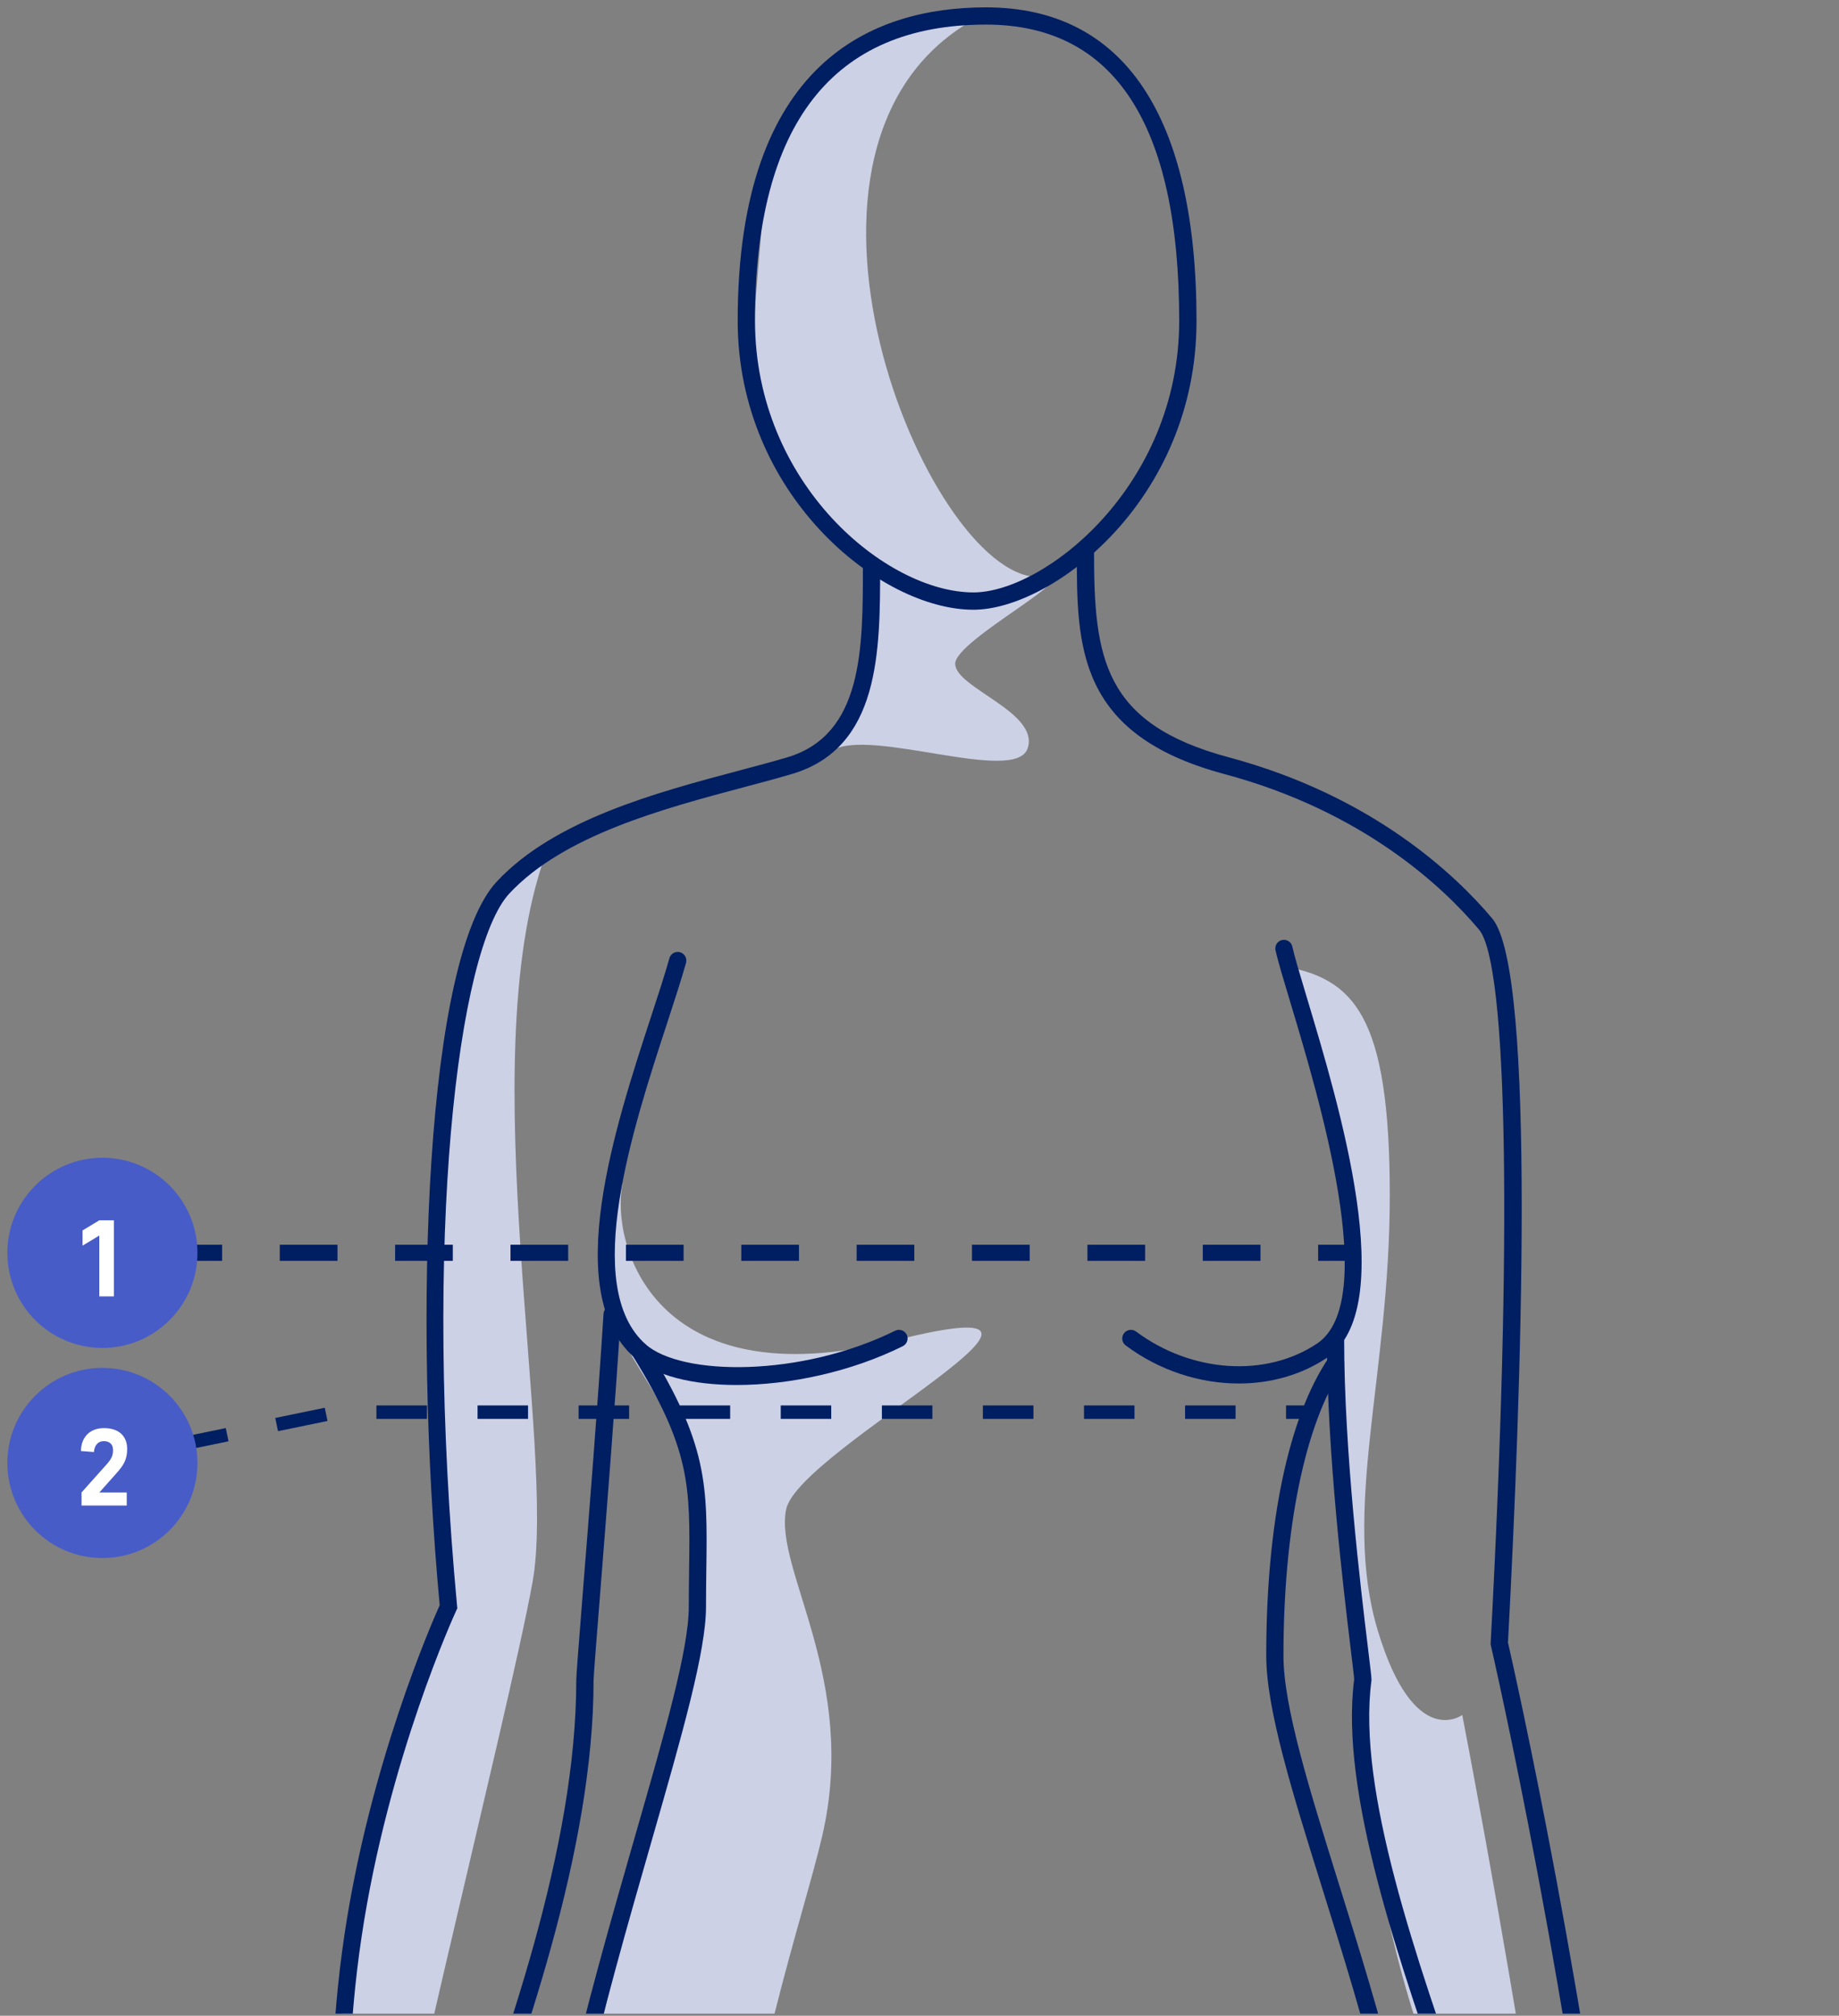 <svg width="220" height="241" viewBox="0 0 220 241" fill="none" xmlns="http://www.w3.org/2000/svg">
<rect x="0" y="0" width="220" height="241" fill="#808080" stroke="none"/>
<g clip-path="url(#clip0_575_2227)">
<path d="M99.61 89.69L104.5 79.58L104.55 69.08C104.55 69.08 107.24 71.06 98.73 62.24C87.08 50.18 90.22 42.34 91.51 21.79C92.61 4.25 115.72 2.8 115.72 2.8C89.72 18.69 111.75 70.4 124.75 68.96C130.39 68.33 114.27 76.47 114.27 79.36C114.27 82.25 124.38 85.14 122.94 89.47C121.48 93.81 104.29 87.01 99.61 89.69Z" fill="#CDD1E5"/>
<path d="M65.15 102.48C56.48 127.04 66.59 173.26 63.71 189.15C60.83 205.04 44.93 267.15 44.93 275.82C44.93 284.49 46.37 306.16 52.15 314.82C52.15 314.82 42.04 319.15 36.26 307.6C36.26 307.6 37.7 283.04 40.59 274.38C40.59 274.38 36.65 217.12 53.99 192.56C53.99 192.56 43.48 115.48 65.15 102.48Z" fill="#CDD1E5"/>
<path d="M74.47 141.49C73.03 148.71 78.15 167.49 107.04 160.26C135.93 153.04 95.48 173.26 94.04 180.48C92.6 187.7 102.71 200.7 98.37 219.48C94.04 238.26 70.96 296.27 89.7 408.71C95.48 443.38 98.37 467.94 98.37 485.27C98.37 502.6 94.04 521.38 96.93 541.61C99.05 556.47 98.06 586.17 94.51 603.15C93.23 609.27 115.71 606.61 105.6 615.28C95.49 623.95 81.04 612.39 81.04 602.28C81.04 592.17 88.26 583.5 94.04 576.28C92.6 553.17 81.04 486.72 79.59 457.83C78.14 428.94 79.59 408.72 79.59 408.72C79.59 408.72 66.49 389.91 63.7 306.16C62.26 262.82 81.03 213.71 83.92 192.04C86.81 170.37 72.36 163.15 72.36 153.04C72.36 142.93 74.47 141.49 74.47 141.49Z" fill="#CDD1E5"/>
<path d="M153.26 115.48C161.93 116.92 166.26 121.26 166.26 142.93C166.26 164.6 160.48 180.49 164.82 194.93C169.16 209.37 174.93 205.04 174.93 205.04C174.93 205.04 193.71 301.82 187.93 311.94C182.15 322.05 179.26 314.83 179.26 304.72C179.26 294.61 186.48 288.83 185.04 280.16C183.6 271.49 166.73 247.85 163.84 214.63C162.42 198.3 161.14 178.8 160.48 163.15C160.24 157.33 162.7 154.64 161.92 148.7C160.55 138.11 155.62 124.43 153.26 115.48Z" fill="#CDD1E5"/>
<path d="M116.45 72.9C105.22 72.9 88.25 59.12 88.25 38.35C88.25 7.38 104.4 0.88 117.96 0.88C134.43 0.88 143.14 13.84 143.14 38.35C143.14 59.78 125.86 72.9 116.45 72.9ZM117.96 2.94C99.62 2.94 90.32 14.85 90.32 38.34C90.32 57.87 106.05 70.83 116.45 70.83C124.9 70.83 141.07 58.18 141.07 38.34C141.07 14.85 133.3 2.94 117.96 2.94Z" fill="#001E62"/>
<path d="M182.52 315.57L182.33 315.51C181.1 315.14 180.1 314.2 179.36 312.69C176.85 307.58 177.64 296.8 181.19 287.61C181.34 287.21 181.5 286.82 181.67 286.43C183.79 281.38 178.9 267.44 173.72 252.69C167.41 234.7 160.25 214.3 162 200.79C161.98 200.41 161.8 198.91 161.59 197.2C160.74 190.16 158.74 173.67 158.74 160.04C158.74 159.47 159.2 159.01 159.77 159.01C160.34 159.01 160.8 159.47 160.8 160.04C160.8 173.55 162.79 189.95 163.64 196.95C163.94 199.45 164.07 200.47 164.07 200.85L164.06 200.98C162.34 214.01 169.43 234.2 175.68 252.01C181.22 267.81 186.01 281.45 183.58 287.23C183.42 287.6 183.27 287.98 183.13 288.36C179.87 296.78 179.02 307.29 181.22 311.78C181.65 312.66 182.17 313.23 182.75 313.47C188.71 312.9 197.91 310.74 197.91 307.23C197.91 293.13 193.19 284.5 193.14 284.42L193.04 284.24L193.02 284.03C188.19 239.43 178.45 197.13 178.35 196.71L178.32 196.57L178.33 196.42C180.92 147.93 180.38 115.25 176.94 111.15C172.71 106.12 163.13 97 146.45 92.54C128.82 87.82 128.82 77.23 128.82 66.03C128.82 65.46 129.28 65 129.85 65C130.42 65 130.88 65.46 130.88 66.03C130.88 78.6 131.96 86.52 146.98 90.54C164.2 95.15 174.13 104.6 178.52 109.82C183.83 116.14 181.98 166.7 180.4 196.38C181.03 199.13 190.34 240.26 195.06 283.6C195.8 285 199.98 293.56 199.98 307.23C199.98 313.81 184.48 315.39 182.72 315.55L182.52 315.57Z" fill="#001E62"/>
<path d="M48.77 317.02C43.5 317.02 34.68 310.9 34.68 307.24C34.68 295.86 35.86 285.91 37.99 279.23C39.57 274.28 39.57 267.92 39.57 259.87C39.57 251.64 39.57 242.3 41.21 231.3C44.25 210.98 51.58 194.19 52.6 191.92C49.32 156.45 50.97 114.47 59.43 105.4C66.34 98 78.58 94.74 88.42 92.13C90.49 91.58 92.44 91.06 94.17 90.55C103.23 87.85 103.23 77.6 103.23 67.68C103.23 67.11 103.69 66.65 104.26 66.65C104.83 66.65 105.29 67.11 105.29 67.68C105.29 77.86 105.29 89.4 94.76 92.53C93 93.05 91.03 93.58 88.95 94.13C79.37 96.68 67.45 99.85 60.94 106.82C54.73 113.48 50.57 147.94 54.68 192.01L54.71 192.29L54.59 192.54C54.51 192.71 46.45 210.16 43.25 231.61C41.63 242.46 41.63 251.72 41.63 259.88C41.63 268.11 41.63 274.62 39.95 279.87C37.88 286.35 36.73 296.07 36.73 307.25C36.73 309.33 44.18 314.96 48.76 314.96C53.1 314.96 54.26 309.45 54.26 308.71C54.21 308.52 53.75 307.57 53.29 306.66C51.07 302.15 46.44 292.76 47.73 282.35C48.31 277.7 50.98 270.35 54.36 261.05C60.51 244.12 68.94 220.94 68.94 200.89C68.94 200.31 69.2 197.04 69.73 190.3C70.45 181.32 71.53 167.75 72.2 157.08C72.24 156.51 72.7 156.07 73.3 156.11C73.87 156.15 74.3 156.64 74.27 157.21C73.59 167.9 72.51 181.48 71.8 190.46C71.36 195.99 71.01 200.36 71.01 200.89C71.01 221.3 62.51 244.68 56.31 261.76C53.1 270.58 50.34 278.19 49.79 282.61C48.57 292.41 53.01 301.42 55.15 305.75C56.03 307.53 56.33 308.17 56.33 308.72C56.34 310.46 54.45 317.02 48.77 317.02Z" fill="#001E62"/>
<path d="M88.13 165.59C82.87 165.59 78.34 164.5 75.84 162.26C67.11 154.47 73.58 134.72 77.85 121.66C78.75 118.92 79.52 116.56 80.08 114.57C80.23 114.02 80.81 113.7 81.35 113.85C81.9 114 82.22 114.57 82.07 115.12C81.5 117.14 80.72 119.53 79.82 122.29C75.71 134.84 69.5 153.81 77.22 160.71C81.51 164.54 95.79 164.68 107.09 159.1C107.6 158.85 108.22 159.06 108.47 159.57C108.72 160.08 108.51 160.7 108 160.95C101.82 164.02 94.45 165.59 88.13 165.59Z" fill="#001E62"/>
<path d="M148.2 165.41C143.54 165.41 138.71 163.88 134.67 160.86C134.21 160.52 134.12 159.87 134.46 159.41C134.8 158.95 135.45 158.86 135.91 159.2C142.54 164.14 151.45 164.73 157.57 160.63C165.11 155.58 157.85 131.43 154.36 119.83C153.54 117.11 152.89 114.95 152.59 113.62C152.47 113.06 152.82 112.51 153.37 112.39C153.93 112.27 154.48 112.62 154.6 113.17C154.88 114.43 155.52 116.55 156.33 119.24C160.24 132.25 167.53 156.45 158.72 162.35C155.65 164.4 151.98 165.41 148.2 165.41Z" fill="#001E62"/>
<path d="M87.02 417.58C86.95 417.58 86.88 417.57 86.81 417.56C77 415.54 69.88 397.22 65.65 363.11C62.25 335.73 61.59 304.32 62.44 285.33C63.43 263.17 70.41 238.88 76.02 219.36C79.59 206.95 82.4 197.14 82.4 192.1C82.4 190.45 82.42 188.93 82.44 187.52C82.57 177.72 82.63 173.25 75.65 162.04C75.35 161.56 75.5 160.92 75.98 160.62C76.46 160.32 77.1 160.47 77.4 160.95C84.7 172.67 84.63 177.64 84.5 187.55C84.48 188.95 84.46 190.46 84.46 192.11C84.46 197.44 81.61 207.37 78 219.94C72.42 239.35 65.48 263.52 64.5 285.44C62.86 322 67.07 411.38 87.23 415.53C87.79 415.65 88.15 416.19 88.03 416.75C87.93 417.24 87.5 417.58 87.02 417.58Z" fill="#001E62"/>
<path d="M142.96 417.73C142.4 417.73 141.84 417.67 141.27 417.56C140.71 417.45 140.35 416.91 140.46 416.35C140.57 415.79 141.11 415.43 141.67 415.54C143.72 415.95 145.63 415.4 147.5 413.87C164.1 400.24 168.53 319.37 168.53 273.73C168.53 258.86 163.04 241.3 158.2 225.82C154.59 214.29 151.48 204.33 151.48 197.95C151.48 182.15 154.12 169.53 158.91 162.4C159.23 161.93 159.87 161.8 160.34 162.12C160.81 162.44 160.94 163.08 160.62 163.55C156.12 170.24 153.54 182.78 153.54 197.95C153.54 204.02 156.61 213.84 160.16 225.21C165.05 240.84 170.58 258.55 170.58 273.74C170.58 301.86 168.95 332.67 166.21 356.16C162.37 389.19 156.51 409.14 148.79 415.48C146.97 416.97 145.01 417.73 142.96 417.73Z" fill="#001E62"/>
<path d="M161.29 148.82H157.69V150.75H161.29V148.82Z" fill="#001E62"/>
<path d="M150.79 150.75H143.89V148.82H150.79V150.75ZM136.99 150.75H130.09V148.82H136.99V150.75ZM123.18 150.75H116.28V148.82H123.18V150.75ZM109.38 150.75H102.48V148.82H109.38V150.75ZM95.58 150.75H88.68V148.82H95.58V150.75ZM81.78 150.75H74.88V148.82H81.78V150.75ZM67.97 150.75H61.07V148.82H67.97V150.75ZM54.17 150.75H47.27V148.82H54.17V150.75ZM40.37 150.75H33.47V148.82H40.37V150.75Z" fill="#001E62"/>
<path d="M26.57 148.82H22.97V150.75H26.57V148.82Z" fill="#001E62"/>
<path d="M156.8 168.03H153.85V169.64H156.8V168.03Z" fill="#001E62"/>
<path d="M21.42 173.54L21.09 171.96L27.01 170.74L27.34 172.32L21.42 173.54ZM33.26 171.11L32.93 169.53L38.85 168.31L39.18 169.89L33.26 171.11ZM147.81 169.64H141.77V168.03H147.81V169.64ZM135.72 169.64H129.68V168.03H135.72V169.64ZM123.63 169.64H117.58V168.03H123.63V169.64ZM111.54 169.64H105.5V168.03H111.54V169.64ZM99.44 169.64H93.4V168.03H99.44V169.64ZM87.35 169.64H81.3V168.03H87.35V169.64ZM75.26 169.64H69.22V168.03H75.26V169.64ZM63.17 169.64H57.13V168.03H63.17V169.64ZM51.08 169.64H45.03V168.03H51.08V169.64Z" fill="#001E62"/>
<path d="M15.162 173.18L12.273 173.776L12.6 175.362L15.489 174.767L15.162 173.18Z" fill="#001E62"/>
<path d="M12.25 161.16C18.529 161.16 23.62 156.069 23.62 149.79C23.62 143.51 18.529 138.42 12.25 138.42C5.971 138.42 0.88 143.51 0.88 149.79C0.88 156.069 5.971 161.16 12.25 161.16Z" fill="#485CC7"/>
<path d="M13.622 155V145.9H11.88L9.878 147.109V148.929L11.88 147.72V155H13.622Z" fill="white"/>
<path d="M12.25 186.28C18.529 186.28 23.62 181.19 23.62 174.91C23.62 168.631 18.529 163.54 12.25 163.54C5.971 163.54 0.88 168.631 0.88 174.91C0.88 181.19 5.971 186.28 12.25 186.28Z" fill="#485CC7"/>
<path d="M15.161 180V178.44H11.885L13.887 176.191C14.771 175.203 15.213 174.54 15.213 173.227C15.213 171.758 14.277 170.744 12.431 170.744C10.676 170.744 9.688 171.927 9.688 173.487L11.235 173.604C11.3 172.85 11.677 172.304 12.431 172.304C13.094 172.304 13.523 172.668 13.523 173.37C13.523 174.059 13.302 174.475 12.704 175.138L9.753 178.44V180H15.161Z" fill="white"/>
</g>
<defs>
<clipPath id="clip0_575_2227">
<rect width="220" height="240.75" fill="white"/>
</clipPath>
</defs>
</svg>
